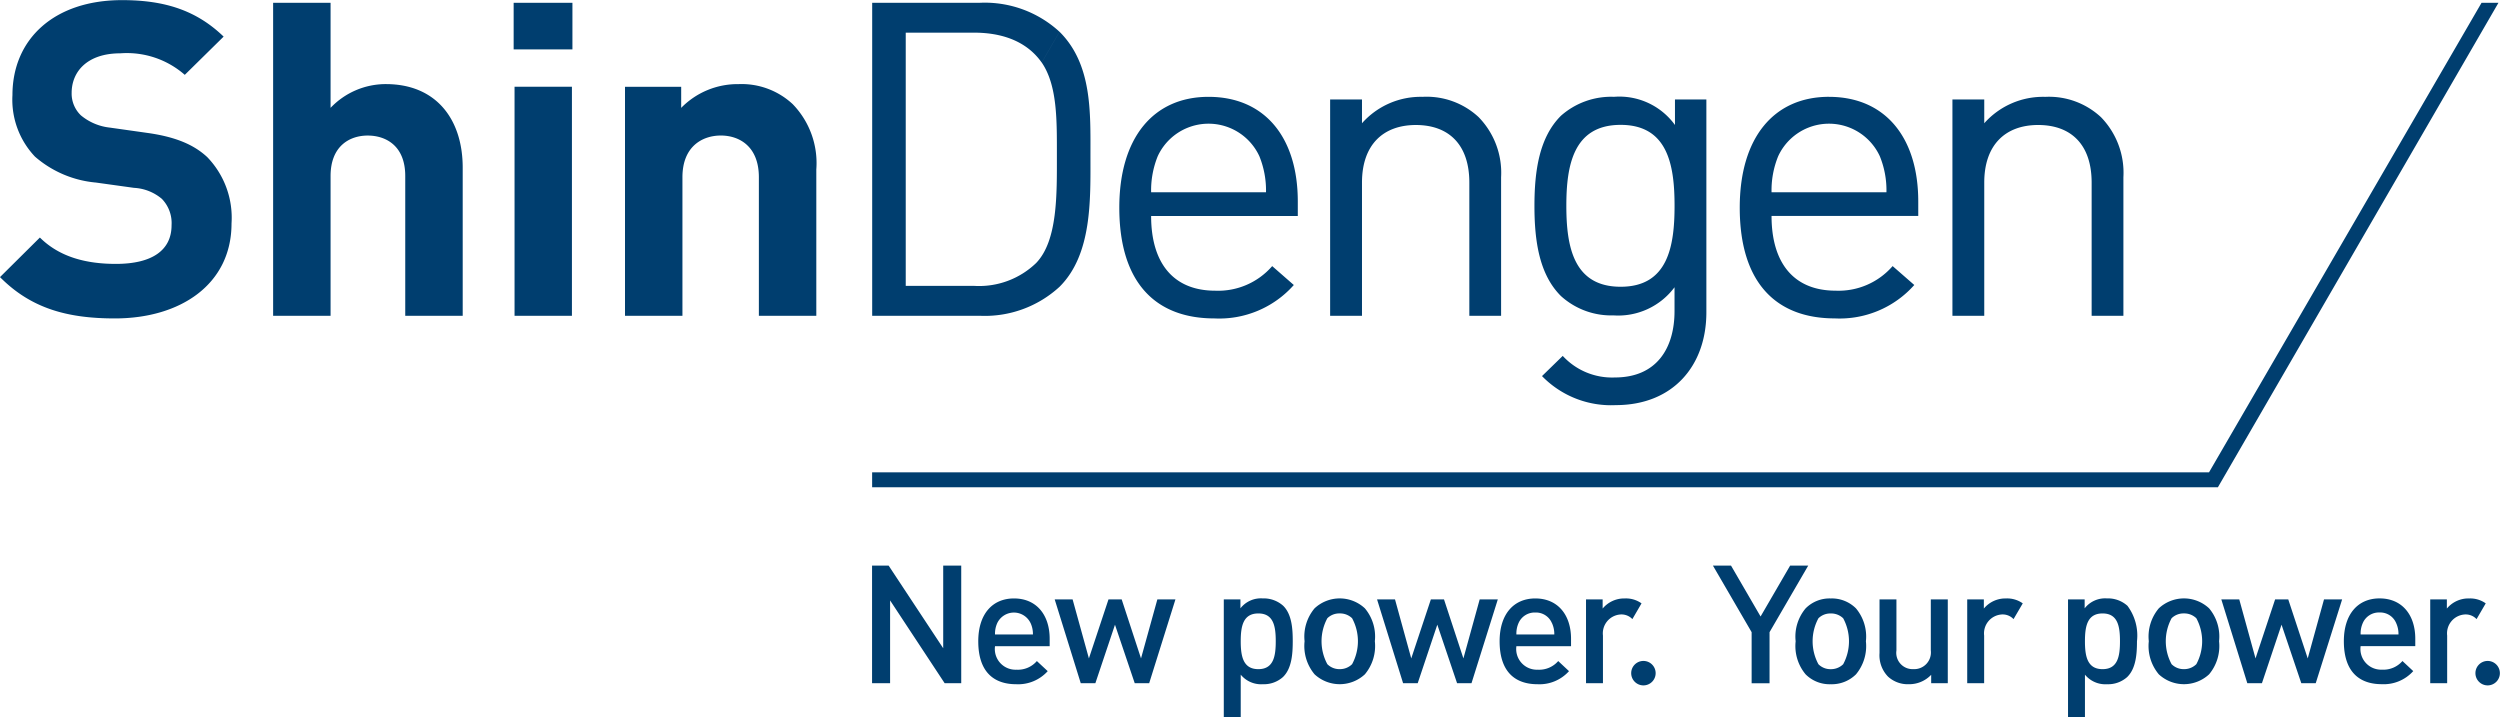 <svg xmlns="http://www.w3.org/2000/svg" width="244" height="70" viewBox="0 0 244 70">
  <path fill="#003e6f" d="M124.365,42.97l-3.627-.514a5.309,5.309,0,0,1-2.845-1.2,2.943,2.943,0,0,1-.9-2.189c0-2.1,1.552-3.862,4.742-3.862a8.578,8.578,0,0,1,6.3,2.1l3.791-3.732c-2.628-2.532-5.691-3.561-9.917-3.561-6.641,0-10.694,3.819-10.694,9.269a8.068,8.068,0,0,0,2.2,6.007,10.476,10.476,0,0,0,5.953,2.53l3.708,0.516a4.592,4.592,0,0,1,2.721,1.074,3.4,3.4,0,0,1,.948,2.573c0,2.447-1.9,3.775-5.435,3.775-2.846,0-5.475-.642-7.417-2.573L110,57.046c3.02,3.046,6.556,4.033,11.213,4.033,6.424,0,11.384-3.347,11.384-9.269a8.513,8.513,0,0,0-2.372-6.478c-1.291-1.2-3.061-1.974-5.861-2.362m23.291-4.763a7.441,7.441,0,0,0-5.391,2.319V30.271h-5.607v30.55h5.607V47.176c0-2.918,1.856-3.946,3.622-3.946s3.666,0.985,3.666,3.946V60.821h5.608V46.361c0-4.72-2.59-8.153-7.5-8.153m12.472-3.385h5.737V30.276h-5.737v4.547Zm0.088,26h5.6V38.467h-5.6V60.821Zm27.17-20.638a7.309,7.309,0,0,0-5.3-1.975,7.7,7.7,0,0,0-5.606,2.319v-2.06H171V60.821h5.606V47.3c0-3.045,1.982-4.073,3.75-4.073s3.71,1.029,3.71,4.073V60.821h5.606V46.534a8.258,8.258,0,0,0-2.287-6.352m40.571-.731c-5.389,0-8.712,3.992-8.712,10.815,0,7.464,3.667,10.812,9.272,10.812a9.733,9.733,0,0,0,7.76-3.261l-2.11-1.845a6.982,6.982,0,0,1-5.562,2.4c-4.057,0-6.254-2.661-6.254-7.292h14.315V49.666c0-6.265-3.232-10.214-8.709-10.214m-5.606,9.313a8.883,8.883,0,0,1,.645-3.52,5.462,5.462,0,0,1,9.918,0,8.842,8.842,0,0,1,.649,3.52H222.351Zm26.53-9.313a7.66,7.66,0,0,0-5.95,2.577V39.711h-3.109v21.11h3.109v-13c0-3.689,2.068-5.62,5.259-5.62s5.218,1.889,5.218,5.62v13h3.1V47.3a7.77,7.77,0,0,0-2.2-5.875,7.453,7.453,0,0,0-5.432-1.976m24.6,2.747a6.7,6.7,0,0,0-5.951-2.747,7.4,7.4,0,0,0-5.173,1.847c-2.114,2.1-2.589,5.362-2.589,8.8s0.475,6.7,2.589,8.8a7.307,7.307,0,0,0,5.129,1.886,6.855,6.855,0,0,0,5.954-2.746v2.325c0,3.6-1.727,6.48-5.825,6.48a6.542,6.542,0,0,1-5.086-2.106L260.5,66.706a9.4,9.4,0,0,0,7.2,2.834c5.564,0,8.842-3.823,8.842-9.055V39.711h-3.065V42.2Zm-5.3,15.791c-4.614,0-5.3-3.947-5.3-7.9s0.689-7.9,5.3-7.9,5.262,3.947,5.262,7.9-0.646,7.9-5.262,7.9m20.336-18.538c-5.391,0-8.712,3.992-8.712,10.815,0,7.464,3.665,10.812,9.272,10.812a9.745,9.745,0,0,0,7.763-3.261l-2.114-1.845a6.98,6.98,0,0,1-5.561,2.4c-4.056,0-6.256-2.661-6.256-7.292h14.319V49.666c0-6.265-3.236-10.214-8.711-10.214m-5.608,9.313a8.808,8.808,0,0,1,.648-3.52,5.462,5.462,0,0,1,9.918,0,8.791,8.791,0,0,1,.648,3.52H282.907Zm32.144-7.336a7.449,7.449,0,0,0-5.432-1.976,7.668,7.668,0,0,0-5.952,2.577V39.711h-3.106v21.11h3.106v-13c0-3.69,2.069-5.621,5.261-5.621s5.22,1.888,5.22,5.621v13h3.1V47.3a7.774,7.774,0,0,0-2.2-5.875M325.6,76.1H195.12v1.457H326.467L353.85,30.271H352.2ZM202.2,96.683L196.873,88.6v8.078h-1.76V85.2h1.616l5.328,8.069V85.2h1.759V96.683H202.2Zm4.914-3.615a2.018,2.018,0,0,0,2.093,2.294,2.439,2.439,0,0,0,1.991-.843l1.059,0.985a3.883,3.883,0,0,1-3.085,1.276c-2.058,0-3.693-1.081-3.693-4.194,0-2.647,1.376-4.178,3.487-4.178,2.2,0,3.482,1.614,3.482,3.935v0.724h-5.334Zm3.47-2.253a1.8,1.8,0,0,0-3.253,0,2.491,2.491,0,0,0-.217,1.111h3.7a2.529,2.529,0,0,0-.229-1.111m11.574,5.868h-1.409l-1.928-5.71-1.915,5.71h-1.425L212.938,88.5h1.748l1.591,5.76,1.912-5.76h1.287l1.887,5.76,1.595-5.76h1.765Zm58.8,0V91.7l-3.779-6.5h1.766l2.887,4.97,2.887-4.97h1.765l-3.777,6.5v4.986h-1.749Zm10.185-.868a3.356,3.356,0,0,1-2.466.966,3.308,3.308,0,0,1-2.45-.966,4.3,4.3,0,0,1-.973-3.227,4.281,4.281,0,0,1,.973-3.209,3.29,3.29,0,0,1,2.45-.97,3.337,3.337,0,0,1,2.466.97,4.283,4.283,0,0,1,.968,3.209,4.306,4.306,0,0,1-.968,3.227m-1.249-5.47a1.689,1.689,0,0,0-1.217-.47,1.645,1.645,0,0,0-1.2.47,4.721,4.721,0,0,0,0,4.483,1.654,1.654,0,0,0,1.2.484,1.7,1.7,0,0,0,1.217-.484,4.721,4.721,0,0,0,0-4.483m8.588,6.338V95.86a2.945,2.945,0,0,1-2.191.919,2.842,2.842,0,0,1-2.022-.743,2.984,2.984,0,0,1-.828-2.306V88.5h1.65v4.984a1.592,1.592,0,0,0,1.655,1.823,1.63,1.63,0,0,0,1.7-1.823V88.5h1.657v8.178h-1.622Zm19.157-.628a2.786,2.786,0,0,1-1.989.726,2.573,2.573,0,0,1-2.16-.934v4.146h-1.652V88.5h1.623v0.874a2.527,2.527,0,0,1,2.172-.97,2.842,2.842,0,0,1,2.006.724,4.849,4.849,0,0,1,.929,3.456c0,1.24-.1,2.641-0.929,3.467m-2.43-6.179c-1.493,0-1.719,1.26-1.719,2.713s0.226,2.724,1.719,2.724,1.7-1.272,1.7-2.724-0.21-2.713-1.7-2.713m10.4,5.939a3.606,3.606,0,0,1-4.912,0,4.3,4.3,0,0,1-.975-3.227,4.277,4.277,0,0,1,.975-3.209,3.594,3.594,0,0,1,4.912,0,4.276,4.276,0,0,1,.971,3.209,4.3,4.3,0,0,1-.971,3.227m-1.248-5.47a1.68,1.68,0,0,0-1.215-.47,1.65,1.65,0,0,0-1.2.47,4.721,4.721,0,0,0,0,4.483,1.659,1.659,0,0,0,1.2.484,1.689,1.689,0,0,0,1.215-.484,4.706,4.706,0,0,0,0-4.483m11.654,6.338h-1.41l-1.928-5.71-1.913,5.71h-1.428L326.8,88.5h1.751l1.587,5.76,1.913-5.76h1.282l1.9,5.76,1.59-5.76h1.769Zm4.381-3.615a2.016,2.016,0,0,0,2.09,2.294,2.45,2.45,0,0,0,1.992-.843l1.054,0.985a3.872,3.872,0,0,1-3.08,1.276c-2.056,0-3.693-1.081-3.693-4.194,0-2.647,1.377-4.178,3.485-4.178,2.2,0,3.486,1.614,3.486,3.935v0.724H340.4Zm3.468-2.253a1.689,1.689,0,0,0-1.62-1.033,1.712,1.712,0,0,0-1.638,1.033,2.507,2.507,0,0,0-.21,1.111h3.695a2.558,2.558,0,0,0-.227-1.111M351,88.409a2.729,2.729,0,0,0-2.186.986V88.5H347.19v8.179h1.653V92.028a1.846,1.846,0,0,1,1.637-2.049,1.46,1.46,0,0,1,1.233.447l0.894-1.537A2.6,2.6,0,0,0,351,88.409m-45.19,0a2.731,2.731,0,0,0-2.186.986V88.5H302v8.179h1.652V92.028a1.847,1.847,0,0,1,1.638-2.049,1.453,1.453,0,0,1,1.231.447l0.9-1.537a2.611,2.611,0,0,0-1.61-.481m46.984,6.1a1.193,1.193,0,0,0,0,2.386,1.193,1.193,0,1,0,0-2.386M235.244,96.054a2.791,2.791,0,0,1-1.99.726,2.57,2.57,0,0,1-2.159-.934v4.146h-1.653V88.5h1.624v0.874a2.526,2.526,0,0,1,2.171-.97,2.847,2.847,0,0,1,2.007.724c0.831,0.826.928,2.212,0.928,3.456s-0.1,2.641-.928,3.467m-2.431-6.179c-1.492,0-1.718,1.26-1.718,2.713s0.226,2.724,1.718,2.724,1.7-1.272,1.7-2.724-0.21-2.713-1.7-2.713m10.4,5.939a3.606,3.606,0,0,1-4.912,0,4.308,4.308,0,0,1-.974-3.227,4.285,4.285,0,0,1,.974-3.209,3.594,3.594,0,0,1,4.912,0,4.276,4.276,0,0,1,.972,3.209,4.3,4.3,0,0,1-.972,3.227m-1.248-5.47a1.68,1.68,0,0,0-1.216-.47,1.65,1.65,0,0,0-1.2.47,4.721,4.721,0,0,0,0,4.483,1.66,1.66,0,0,0,1.2.484,1.69,1.69,0,0,0,1.216-.484,4.706,4.706,0,0,0,0-4.483m11.654,6.338h-1.409l-1.929-5.71-1.912,5.71h-1.428L244.4,88.5h1.752l1.586,5.76,1.915-5.76h1.281l1.894,5.76,1.59-5.76h1.769ZM258,93.068a2.016,2.016,0,0,0,2.089,2.294,2.452,2.452,0,0,0,1.993-.843l1.053,0.985a3.87,3.87,0,0,1-3.079,1.276c-2.056,0-3.694-1.081-3.694-4.194,0-2.647,1.377-4.178,3.485-4.178,2.2,0,3.486,1.614,3.486,3.935v0.724H258Zm3.467-2.253a1.688,1.688,0,0,0-1.62-1.033,1.713,1.713,0,0,0-1.638,1.033A2.522,2.522,0,0,0,258,91.926H261.7a2.558,2.558,0,0,0-.228-1.111m7.132-2.406a2.73,2.73,0,0,0-2.186.986V88.5h-1.623v8.179h1.653V92.028a1.847,1.847,0,0,1,1.638-2.049,1.461,1.461,0,0,1,1.233.447l0.894-1.537a2.6,2.6,0,0,0-1.609-.481m1.794,6.1a1.193,1.193,0,0,0,0,2.386,1.193,1.193,0,1,0,0-2.386M205.648,60.821a10.77,10.77,0,0,0,7.764-2.832c3.191-3.176,3.016-8.538,3.016-12.787s0.175-8.925-3.016-12.1l-1.74,3c1.545,2.253,1.48,5.728,1.48,9.1,0,3.731.086,8.281-2.026,10.469a8.016,8.016,0,0,1-6.039,2.231H198.4V33.188h6.684c2.261,0,4.937.581,6.585,2.914l1.74-3a10.776,10.776,0,0,0-7.764-2.831H195.125V60.819Z" transform="translate(-110 -30)"/>
</svg>

